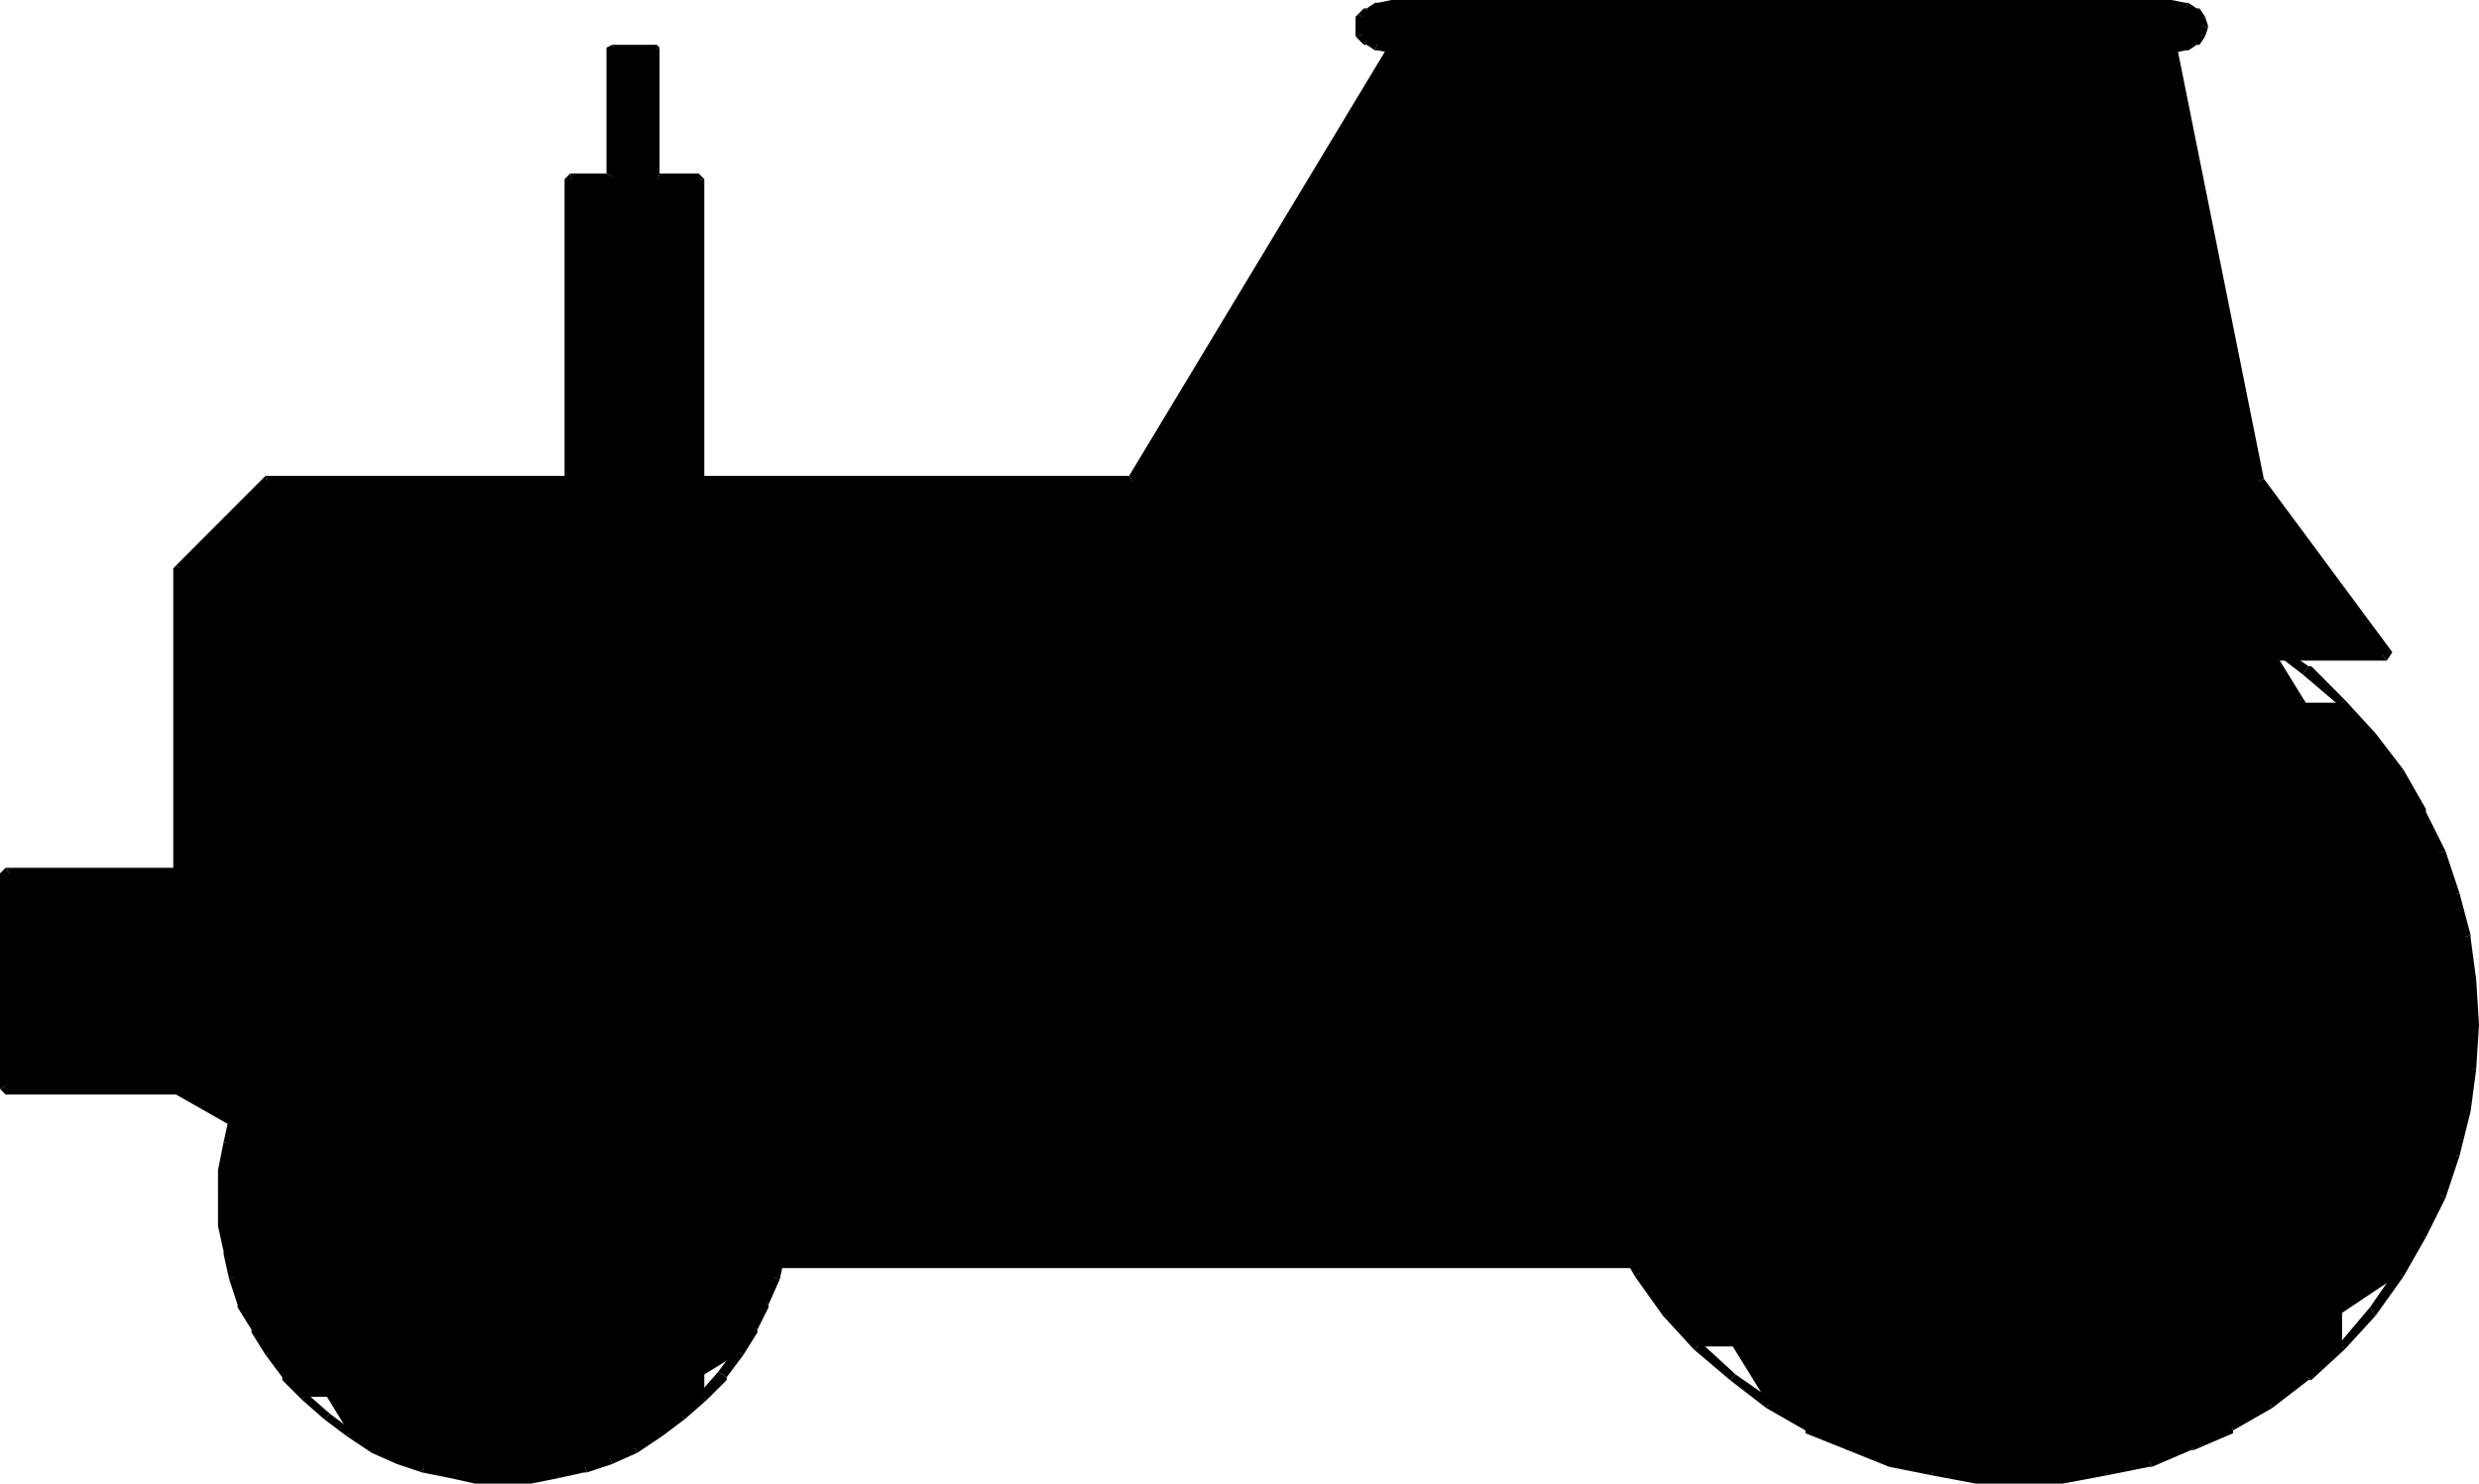 <svg xmlns="http://www.w3.org/2000/svg" fill-rule="evenodd" height="50.976" preserveAspectRatio="none" stroke-linecap="round" viewBox="0 0 887 530" width="85.152"><style>.brush1{fill:#000}.pen2{stroke:none}</style><path class="pen2 brush1" d="M608 481h12l13 21 14 8 14 7 15 5 16 4 15 2 16 1 15-1 16-2 15-4 15-5 14-7 14-8 13-10 13-11v-12l21-14 8-13 6-15 6-15 3-15 3-16v-31l-3-15-3-15-6-15-6-15-8-14-10-13-11-12h-13l-13-21-14-8-14-7-15-5-15-4-16-2-15-1-16 1-15 2-16 4-15 5-14 7-14 8-13 10-12 11v12l-21 13-8 14-7 15-5 15-4 15-2 15-1 16 1 15 2 16 4 15 5 15 7 15 8 13 9 14 12 12z"/><path class="pen2 brush1" d="m619 493 2-2 13 9-2 3z"/><path class="pen2 brush1" d="m632 503 2-3 14 8-2 4v-1zm14 9 2-4 14 7-1 3zm15 6 1-3 15 5-1 4zm15 6 1-4 15 4-1 3z"/><path class="pen2 brush1" d="m691 527 1-3 15 2v4zm16 3v-4l16 1v3zm16 0v-3l15-1v4zm15 0v-4l15-2 1 3z"/><path class="pen2 brush1" d="m754 527-1-3 15-4 2 4h-1z"/><path class="pen2 brush1" d="m770 524-2-4 15-5 2 3h-1z"/><path class="pen2 brush1" d="m785 518-2-3 15-7 1 3v1z"/><path class="pen2 brush1" d="m799 511-1-3 13-8 2 3z"/><path class="pen2 brush1" d="m813 503-2-3 13-9 3 2h-1z"/><path class="pen2 brush1" d="m827 493-3-2 13-11 2 2z"/><path class="pen2 brush1" d="m839 482-2-2 11-13 2 3z"/><path class="pen2 brush1" d="m850 470-2-3 9-13 3 2z"/><path class="pen2 brush1" d="m860 456-3-2 8-13 3 1z"/><path class="pen2 brush1" d="m868 442-3-1 7-15 3 2z"/><path class="pen2 brush1" d="m875 428-3-2 5-14 3 1z"/><path class="pen2 brush1" d="m880 413-3-1 4-15h3zm4-16h-3l2-16 3 1z"/><path class="pen2 brush1" d="m886 382-3-1 1-15h3zm1-16h-3l-1-16h3zm-1-16h-3l-2-15 3-1v1z"/><path class="pen2 brush1" d="m884 334-3 1-4-15 3-1z"/><path class="pen2 brush1" d="m880 319-3 1-5-15 3-1z"/><path class="pen2 brush1" d="m875 304-3 1-7-14 3-2v1zm-7-15-3 2-8-14 3-2z"/><path class="pen2 brush1" d="m860 275-3 2-9-13 2-2zm-10-13-2 2-11-12 2-2z"/><path class="pen2 brush1" d="m839 250-2 2-13-11 2-3h1z"/><path class="pen2 brush1" d="m826 238-2 3-13-10 2-2z"/><path class="pen2 brush1" d="m813 229-2 2-13-8 1-3z"/><path class="pen2 brush1" d="m799 220-1 3-15-6 1-4 1 1z"/><path class="pen2 brush1" d="m784 213-1 4-15-5 1-4h1z"/><path class="pen2 brush1" d="m769 208-1 4-15-4 1-4z"/><path class="pen2 brush1" d="m754 204-1 4-15-2v-4zm-16-2v4l-15-1v-4zm-15-1v4l-16 1v-4zm-16 1v4l-15 2-1-4z"/><path class="pen2 brush1" d="m691 204 1 4-15 4-1-4z"/><path class="pen2 brush1" d="m676 208 1 4-15 5-1-3v-1z"/><path class="pen2 brush1" d="m661 214 1 3-14 6-2-3z"/><path class="pen2 brush1" d="m646 220 2 3-14 8-2-2z"/><path class="pen2 brush1" d="m632 229 2 2-13 10-2-3z"/><path class="pen2 brush1" d="m619 238 2 3-12 11-3-2z"/><path class="pen2 brush1" d="m606 250 3 2-11 12-3-2z"/><path class="pen2 brush1" d="m595 262 3 2-10 13-3-2z"/><path class="pen2 brush1" d="m585 275 3 2-8 14-3-1v-1z"/><path class="pen2 brush1" d="m577 290 3 1-6 14-4-1z"/><path class="pen2 brush1" d="m570 304 4 1-6 15-3-1z"/><path class="pen2 brush1" d="m565 319 3 1-3 15h-4v-1zm-4 16h4l-3 15h-3zm-2 15h3v16h-4zm-1 16h4v15l-3 1zm1 16 3-1 3 16h-4zm2 15h4l3 15-3 1z"/><path class="pen2 brush1" d="m565 413 3-1 6 14-4 2zm5 15 4-2 6 15-3 1z"/><path class="pen2 brush1" d="m577 442 3-1 8 13-3 2z"/><path class="pen2 brush1" d="m585 456 3-2 10 13-3 3zm10 14 3-3 11 13-3 2z"/><path class="pen2 brush1" d="m606 482 3-2 12 11-2 2zm-497 17h8l8 13 8 5 9 4 10 3 9 3 10 1 9 1 10-1 10-1 9-3 9-3 9-4 9-5 8-6 8-7v-8l13-8 5-8 4-9 3-9 2-10 2-9v-20l-2-9-2-10-3-9-4-9-5-9-6-8-7-7h-8l-8-13-9-5-9-5-9-3-9-2-10-1-10-1-9 1-10 1-9 2-10 3-9 5-8 5-8 6-8 7v7l-13 8-5 9-4 9-3 9-3 10-1 9v20l1 9 3 10 3 9 4 9 5 8 6 8 7 8z"/><path class="pen2 brush1" d="m116 507 2-2 8 6-2 2z"/><path class="pen2 brush1" d="m124 513 2-2 8 4-1 4zm9 6 1-4 9 5-1 3zm9 4 1-3 9 3-1 3z"/><path class="pen2 brush1" d="m151 526 1-3 9 2v3zm10 2v-3l10 1v4h-1zm10 2v-4l9 1v3zm9 0v-3l10-1v4zm10 0v-4l9-1 1 3z"/><path class="pen2 brush1" d="m200 528-1-3 10-2 1 3h-1z"/><path class="pen2 brush1" d="m210 526-1-3 9-3 1 3z"/><path class="pen2 brush1" d="m219 523-1-3 8-5 2 4z"/><path class="pen2 brush1" d="m228 519-2-4 9-4 2 2z"/><path class="pen2 brush1" d="m237 513-2-2 8-6 2 2z"/><path class="pen2 brush1" d="m245 507-2-2 7-7 3 2z"/><path class="pen2 brush1" d="m253 500-3-2 7-8 3 2v1z"/><path class="pen2 brush1" d="m260 492-3-2 6-8 3 2z"/><path class="pen2 brush1" d="m266 484-3-2 5-8 3 1v1z"/><path class="pen2 brush1" d="m271 475-3-1 4-9 3 1v1z"/><path class="pen2 brush1" d="m275 466-3-1 3-9 4 1z"/><path class="pen2 brush1" d="m279 457-4-1 3-9h3v1zm2-10h-3l1-10 3 1z"/><path class="pen2 brush1" d="m282 438-3-1v-9h4zm1-10h-4v-10h3zm-1-10h-3l-1-9 3-1z"/><path class="pen2 brush1" d="m281 408-3 1-3-9 4-1z"/><path class="pen2 brush1" d="m279 399-4 1-3-9 3-2z"/><path class="pen2 brush1" d="m275 389-3 2-4-9 3-2z"/><path class="pen2 brush1" d="m271 380-3 2-5-9 3-2v1z"/><path class="pen2 brush1" d="m266 371-3 2-6-8 3-2z"/><path class="pen2 brush1" d="m260 363-3 2-7-7 3-3z"/><path class="pen2 brush1" d="m253 355-3 3-7-7 2-3z"/><path class="pen2 brush1" d="m245 348-2 3-8-6 2-3z"/><path class="pen2 brush1" d="m237 342-2 3-9-5 2-3z"/><path class="pen2 brush1" d="m228 337-2 3-8-4 1-3z"/><path class="pen2 brush1" d="m219 333-1 3-9-3v-3h1zm-10-3v3l-10-2 1-4z"/><path class="pen2 brush1" d="m200 327-1 4-9-2v-3zm-10-1v3h-10v-4zm-10-1v4h-9l-1-3h1z"/><path class="pen2 brush1" d="m170 326 1 3-10 2v-4zm-9 1v4l-9 2-1-3z"/><path class="pen2 brush1" d="m151 330 1 3-9 3-1-3z"/><path class="pen2 brush1" d="m142 333 1 3-9 4-1-3z"/><path class="pen2 brush1" d="m133 337 1 3-8 5-2-3z"/><path class="pen2 brush1" d="m124 342 2 3-8 6-2-3z"/><path class="pen2 brush1" d="m116 348 2 3-8 7-2-3z"/><path class="pen2 brush1" d="m108 355 2 3-6 7-3-2z"/><path class="pen2 brush1" d="m101 363 3 2-6 8-3-1v-1z"/><path class="pen2 brush1" d="m95 372 3 1-5 9-3-2z"/><path class="pen2 brush1" d="m90 380 3 2-4 9-4-2z"/><path class="pen2 brush1" d="m85 389 4 2-4 9-3-1z"/><path class="pen2 brush1" d="m82 399 3 1-2 9-3-1z"/><path class="pen2 brush1" d="m80 408 3 1-1 9h-4zm-2 10h4l-1 10h-3zm0 10h3l1 9-4 1zm0 10 4-1 1 10-3 1v-1zm2 10 3-1 2 9-3 1z"/><path class="pen2 brush1" d="m82 457 3-1 4 9-4 2v-1zm3 10 4-2 4 9-3 2v-1zm5 9 3-2 5 8-3 2z"/><path class="pen2 brush1" d="m95 484 3-2 6 8-3 3v-1zm6 9 3-3 6 8-2 2z"/><path class="pen2 brush1" d="m108 500 2-2 8 7-2 2zM2 312h62v77H2v-77z"/><path class="pen2 brush1" d="m62 313 4-1v77l-2 2-2-4z"/><path class="pen2 brush1" d="m62 387 2 4H2l-2-2 4-2z"/><path class="pen2 brush1" d="m4 387-4 2v-77l2-2 2 3z"/><path class="pen2 brush1" d="m4 313-2-3h62l2 2-4 1z"/><path class="pen2 brush1" d="M64 312V203l31-31h310l93-155h279l31 155 46 62H715l62 217H173L64 389v-77z"/><path class="pen2 brush1" d="m66 204-3-2 31-31 1-1 1 4z"/><path class="pen2 brush1" d="m96 174-1-4h93v4zm92 0v-4h216l2 3-1 1z"/><path class="pen2 brush1" d="m406 173-2-3 93-154h1l1 3z"/><path class="pen2 brush1" d="m499 19-1-3h279l2 1-3 2z"/><path class="pen2 brush1" d="m776 19 3-2 31 154-4 2v-1z"/><path class="pen2 brush1" d="m806 173 4-2 46 62-2 3-3-4z"/><path class="pen2 brush1" d="m851 232 3 4H717l-4-1 2-3z"/><path class="pen2 brush1" d="m713 235 4 1 62 215-2 2-2-4z"/><path class="pen2 brush1" d="m775 449 2 4H575v-4zm-200 0v4H172l1-4z"/><path class="pen2 brush1" d="m173 449-1 4-109-62-1-2 4-1z"/><path class="pen2 brush1" d="m66 388-4 1v-77h4zm0-76h-4V203l1-1 3 2zm138-140V64h15V17h16v47h15v108h-46z"/><path class="pen2 brush1" d="m205 65-1-3h13l4 2-2 1z"/><path class="pen2 brush1" d="m221 64-4-2V17l2-1 2 3z"/><path class="pen2 brush1" d="m221 19-2-3h16l1 1-3 2z"/><path class="pen2 brush1" d="m233 19 3-2v45l-1 3-2-1z"/><path class="pen2 brush1" d="m235 65 1-3h14l2 2-4 1z"/><path class="pen2 brush1" d="m248 65 4-1v108l-2 2-2-4z"/><path class="pen2 brush1" d="m248 170 2 4h-46l-2-2 3-2z"/><path class="pen2 brush1" d="m205 170-3 2V64l2-2 1 3zM498 17l-9-2-2-3-1-2 1-3 2-3 4-2h284l9 2 2 3v5l-2 3-4 2H498z"/><path class="pen2 brush1" d="m493 15-1 3-3-2h-1l2-3z"/><path class="pen2 brush1" d="m490 13-2 3-2-2-1-1 4-1z"/><path class="pen2 brush1" d="m489 12-4 1V9h3zm-1-3h-3V6l1-1 3 2z"/><path class="pen2 brush1" d="m489 7-3-2 2-2h1l1 3z"/><path class="pen2 brush1" d="m490 6-1-3 3-2h1v3zm3-2V1l5-1v3zm5-1V0h279v3zm279 0V0l5 1h1l-2 3z"/><path class="pen2 brush1" d="m781 4 2-3 3 2h1l-2 3z"/><path class="pen2 brush1" d="m785 6 2-3 2 3-3 1z"/><path class="pen2 brush1" d="m786 7 3-1 1 3v1l-3-1z"/><path class="pen2 brush1" d="m787 9 3 1-1 3-3-1z"/><path class="pen2 brush1" d="m786 12 3 1-2 3h-1l-1-3z"/><path class="pen2 brush1" d="m785 13 1 3-3 2h-1l-1-3zm-4 2 1 3-5 1v-3zm-4 1v3H498v-3zm-279 0v3l-5-1h-1l1-3z"/></svg>
